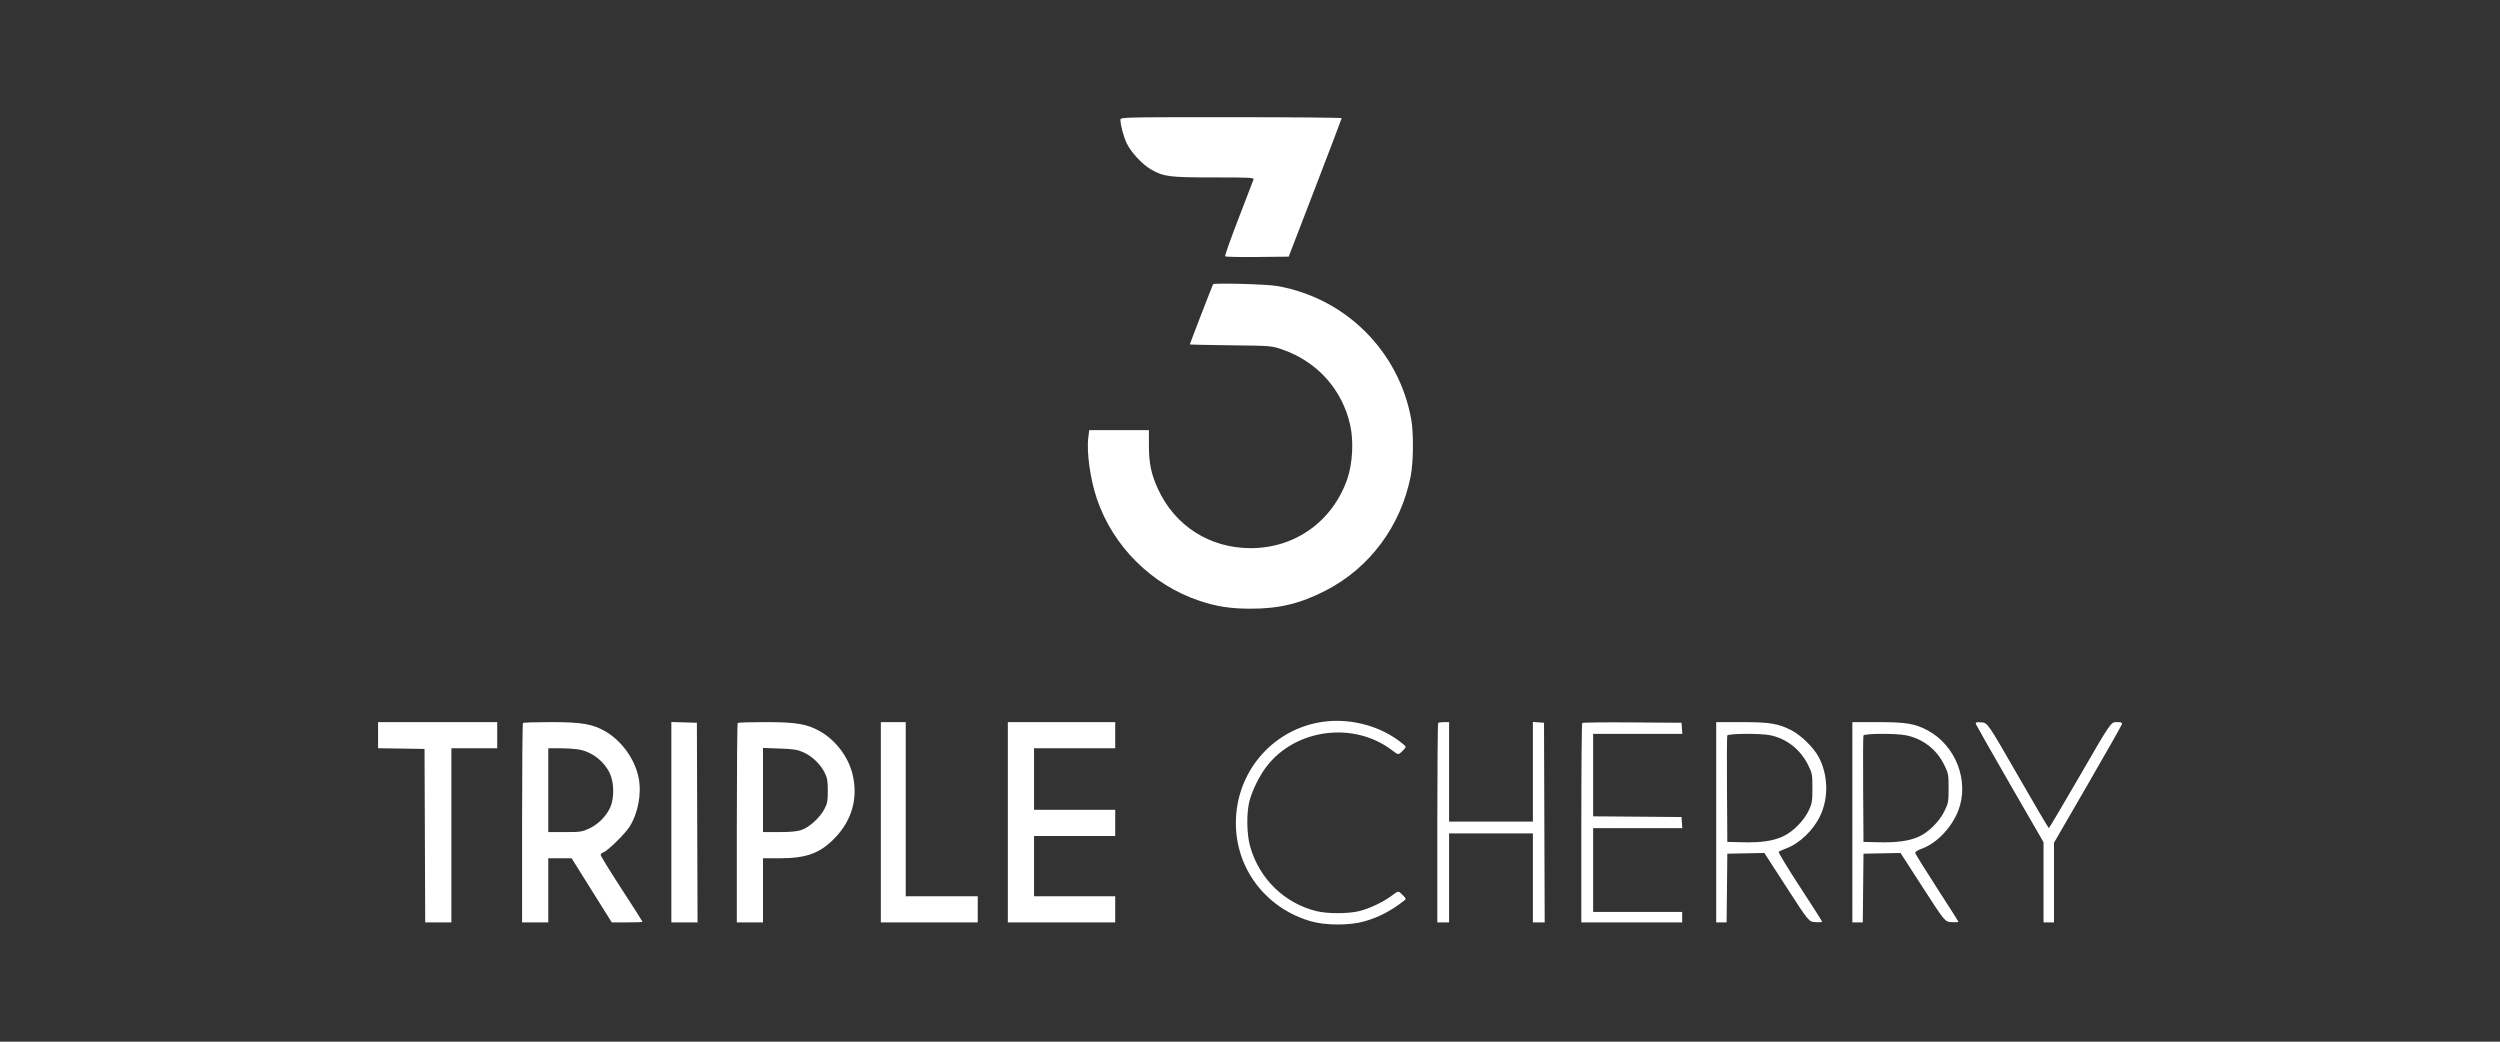 <svg width="96" height="40" viewBox="0 0 96 40" fill="none" xmlns="http://www.w3.org/2000/svg">
<rect x="0" y="0" width="96" height="40" fill="#333333" stroke="none"/>
<path fill-rule="evenodd" clip-rule="evenodd" d="M43.025 4.598C43.025 4.798 43.141 5.237 43.262 5.495C43.422 5.838 43.866 6.316 44.201 6.508C44.687 6.786 44.899 6.813 46.609 6.813C48.064 6.813 48.159 6.818 48.132 6.901C48.116 6.949 47.857 7.622 47.557 8.397C47.257 9.171 47.027 9.822 47.045 9.843C47.064 9.864 47.621 9.876 48.283 9.868L49.486 9.855L50.502 7.215C51.061 5.763 51.519 4.558 51.52 4.538C51.522 4.517 49.611 4.5 47.274 4.5C43.095 4.5 43.025 4.502 43.025 4.598ZM46.583 10.916C46.554 10.963 45.69 13.199 45.69 13.226C45.69 13.234 46.397 13.249 47.261 13.259C48.833 13.278 48.833 13.278 49.268 13.431C50.597 13.899 51.549 14.97 51.85 16.335C51.985 16.947 51.938 17.81 51.737 18.39C51.173 20.018 49.735 21.049 48.028 21.049C46.451 21.049 45.114 20.194 44.463 18.771C44.205 18.206 44.118 17.787 44.118 17.107L44.118 16.517H42.972H41.826L41.791 16.794C41.72 17.361 41.865 18.4 42.119 19.151C42.736 20.978 44.223 22.457 46.057 23.07C46.716 23.291 47.258 23.374 48.028 23.374C49.117 23.374 49.921 23.181 50.891 22.685C52.591 21.817 53.793 20.205 54.17 18.287C54.276 17.749 54.287 16.645 54.193 16.114C53.725 13.487 51.672 11.442 49.042 10.983C48.639 10.912 46.618 10.858 46.583 10.916ZM50.542 27.762C48.664 28.162 47.369 29.859 47.462 31.799C47.543 33.486 48.689 34.907 50.351 35.381C50.907 35.54 51.836 35.54 52.392 35.381C52.94 35.225 53.421 34.974 53.909 34.592C54.005 34.516 54.004 34.511 53.851 34.358C53.695 34.202 53.695 34.202 53.451 34.388C53.125 34.637 52.576 34.896 52.175 34.991C51.76 35.089 50.987 35.09 50.575 34.993C49.339 34.701 48.354 33.748 48.005 32.504C47.873 32.036 47.86 31.219 47.977 30.77C48.089 30.343 48.362 29.788 48.636 29.433C49.753 27.98 51.99 27.692 53.456 28.811C53.698 28.995 53.698 28.995 53.854 28.839C54.011 28.682 54.011 28.682 53.86 28.557C52.982 27.829 51.684 27.518 50.542 27.762ZM14.518 28.23V28.732L15.41 28.745L16.302 28.759L16.315 32.09L16.328 35.421H16.831H17.333V32.078V28.734H18.213H19.093V28.231V27.729H16.805H14.518V28.23ZM20.082 27.762C20.063 27.78 20.048 29.511 20.048 31.608V35.421H20.551H21.054V34.189V32.958H21.502H21.951L22.721 34.189L23.492 35.42L24.083 35.42C24.408 35.421 24.674 35.41 24.674 35.397C24.674 35.384 24.312 34.817 23.869 34.136C23.427 33.455 23.065 32.868 23.065 32.831C23.065 32.794 23.112 32.748 23.171 32.73C23.327 32.68 23.991 32.032 24.168 31.756C24.499 31.24 24.643 30.487 24.526 29.881C24.39 29.172 23.891 28.466 23.262 28.094C22.772 27.803 22.339 27.729 21.155 27.729C20.583 27.729 20.1 27.744 20.082 27.762ZM25.78 31.573V35.421H26.283H26.786L26.773 31.587L26.76 27.754L26.27 27.739L25.78 27.725V31.573ZM28.327 27.762C28.309 27.78 28.294 29.511 28.294 31.608V35.421H28.797H29.299V34.189V32.958H29.942C30.982 32.958 31.513 32.757 32.087 32.149C32.723 31.474 32.952 30.636 32.741 29.744C32.584 29.077 32.1 28.432 31.5 28.088C30.996 27.8 30.579 27.729 29.4 27.729C28.829 27.729 28.346 27.744 28.327 27.762ZM33.824 31.575V35.421H35.685H37.545V34.918V34.416H36.162H34.78V31.072V27.729H34.302H33.824V31.575ZM38.701 31.575V35.421H40.763H42.824V34.918V34.416H41.266H39.707V33.259V32.103H41.266H42.824V31.6V31.097H41.266H39.707V29.916V28.734H41.266H42.824V28.231V27.729H40.763H38.701V31.575ZM55.226 27.762C55.208 27.78 55.193 29.511 55.193 31.608V35.421H55.419H55.645V33.712V32.002H57.254H58.863V33.712V35.421H59.09H59.316L59.303 31.587L59.29 27.754L59.077 27.738L58.863 27.723V29.636V31.55H57.254H55.645V29.639V27.729H55.452C55.346 27.729 55.245 27.744 55.226 27.762ZM60.757 27.762C60.739 27.78 60.723 29.511 60.723 31.608V35.421H62.659H64.595V35.22V35.019H62.885H61.176V33.41V31.801H62.888H64.6L64.585 31.587L64.57 31.374L62.873 31.36L61.176 31.347V29.764V28.181H62.888H64.6L64.585 27.967L64.57 27.754L62.681 27.741C61.642 27.733 60.776 27.743 60.757 27.762ZM65.902 31.575V35.421H66.102H66.302L66.316 34.101L66.329 32.782L67.041 32.768L67.752 32.754L68.606 34.075C69.46 35.396 69.46 35.396 69.717 35.411C69.859 35.419 69.974 35.413 69.974 35.398C69.974 35.382 69.589 34.778 69.117 34.055C68.646 33.333 68.278 32.726 68.3 32.707C68.322 32.688 68.448 32.633 68.579 32.584C69.102 32.392 69.63 31.886 69.897 31.324C70.225 30.631 70.201 29.75 69.835 29.065C69.641 28.702 69.15 28.223 68.779 28.036C68.275 27.782 67.955 27.73 66.87 27.729L65.902 27.729V31.575ZM71.131 31.575V35.421H71.331H71.531L71.545 34.101L71.558 32.782L72.269 32.768L72.98 32.754L73.833 34.075C74.685 35.396 74.685 35.396 74.944 35.411C75.087 35.419 75.203 35.413 75.203 35.398C75.203 35.382 74.83 34.793 74.374 34.09C73.918 33.386 73.544 32.781 73.544 32.745C73.544 32.709 73.657 32.639 73.795 32.59C74.367 32.387 74.955 31.771 75.203 31.114C75.629 29.989 75.1 28.62 74.016 28.044C73.529 27.785 73.194 27.73 72.099 27.729L71.131 27.729V31.575ZM75.879 27.814C75.898 27.863 76.489 28.903 77.192 30.124L78.472 32.343V33.882V35.421H78.673H78.874V33.891V32.361L80.164 30.133C80.873 28.908 81.464 27.866 81.477 27.817C81.496 27.742 81.465 27.729 81.278 27.729C81.057 27.729 81.057 27.729 79.88 29.765C79.232 30.885 78.69 31.801 78.675 31.8C78.66 31.799 78.124 30.889 77.485 29.776C76.323 27.754 76.323 27.754 76.084 27.738C75.87 27.724 75.848 27.732 75.879 27.814ZM67.957 28.23C68.587 28.349 69.136 28.776 69.43 29.373C69.589 29.695 69.597 29.74 69.597 30.267C69.597 30.763 69.583 30.851 69.462 31.11C69.277 31.504 68.874 31.919 68.496 32.103C68.109 32.291 67.642 32.362 66.907 32.343L66.329 32.329L66.316 30.318C66.309 29.212 66.314 28.279 66.327 28.244C66.357 28.166 67.565 28.156 67.957 28.23ZM73.202 28.237C73.847 28.373 74.366 28.777 74.659 29.373C74.818 29.695 74.826 29.74 74.826 30.267C74.826 30.788 74.817 30.84 74.665 31.151C74.47 31.548 74.061 31.955 73.683 32.128C73.325 32.292 72.829 32.361 72.136 32.343L71.558 32.329L71.545 30.318C71.538 29.212 71.543 28.279 71.556 28.244C71.587 28.162 72.822 28.157 73.202 28.237ZM22.27 28.789C22.771 28.893 23.212 29.247 23.426 29.715C23.584 30.06 23.588 30.668 23.434 31.003C23.276 31.347 22.98 31.647 22.637 31.809C22.355 31.943 22.295 31.952 21.695 31.952L21.054 31.952V30.343V28.734H21.529C21.79 28.734 22.124 28.759 22.27 28.789ZM30.868 28.896C31.2 29.049 31.509 29.35 31.672 29.68C31.767 29.874 31.788 29.996 31.788 30.368C31.787 30.761 31.77 30.854 31.652 31.078C31.481 31.403 31.077 31.768 30.773 31.872C30.608 31.928 30.354 31.952 29.919 31.952H29.299V30.336V28.721L29.942 28.744C30.496 28.764 30.624 28.785 30.868 28.896Z" fill="white"/>
</svg>
